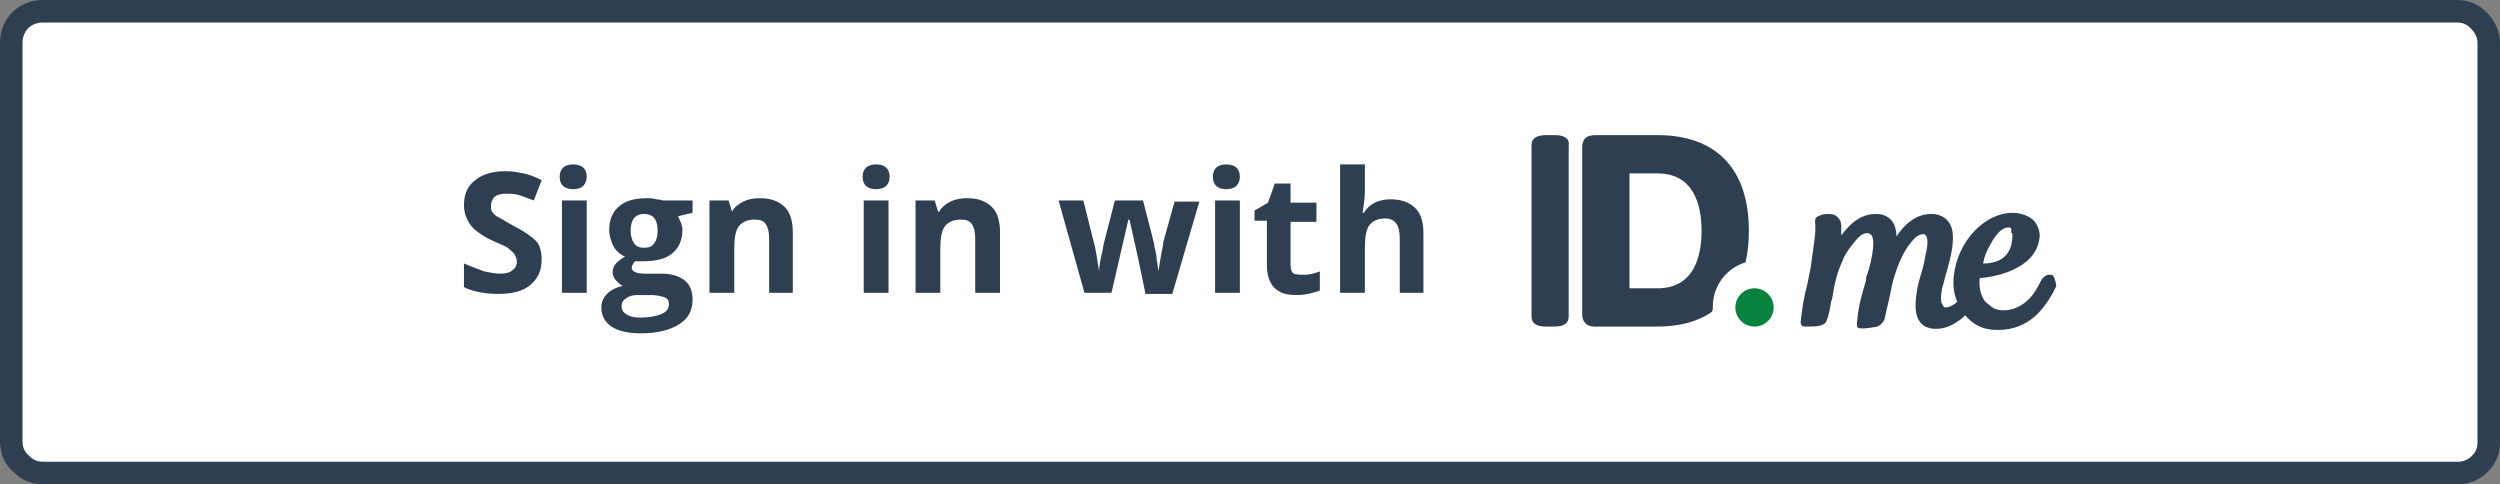 <?xml version="1.0" encoding="utf-8"?>
<!-- Generator: Adobe Illustrator 24.3.0, SVG Export Plug-In . SVG Version: 6.00 Build 0)  -->
<svg version="1.1" id="Layer_1" xmlns="http://www.w3.org/2000/svg" xmlns:xlink="http://www.w3.org/1999/xlink" x="0px" y="0px"
	 viewBox="0 0 222 43" style="enable-background:new 0 0 222 43;" xml:space="preserve">
<rect x="0" y="0" width="222" height="43" fill="#808080" stroke="none"/>
<style type="text/css">
	.st0{fill-rule:evenodd;clip-rule:evenodd;fill:#FFFFFF;stroke:#2E3F51;stroke-width:2;}
	.st1{enable-background:new    ;}
	.st2{fill:#2E3F51;}
	.st3{fill:#08833D;}
</style>
<g id="Page-1">
	<g id="_x30_1-Desktop" transform="translate(-550, -6267)">
		<g id="Sign-in-IDme-02" transform="translate(550, 6267)">
			<g id="Group-6">
				<g id="Group-4">
					<path id="Background" class="st0" d="M218.2,1c0.8,0,1.4,0.3,1.9,0.8S221,3,221,3.8l0,0v35.5c0,0.8-0.3,1.4-0.8,1.9
						c-0.5,0.5-1.2,0.8-1.9,0.8l0,0H3.8c-0.8,0-1.4-0.3-1.9-0.8C1.3,40.7,1,40,1,39.2l0,0V3.8C1,3,1.3,2.3,1.8,1.8S3,1,3.8,1l0,0
						H218.2z"/>
				</g>
				<g class="st1">
					<path class="st2" d="M48.1,23c0,1-0.3,1.7-1,2.3c-0.7,0.6-1.7,0.8-2.9,0.8c-1.1,0-2.2-0.2-3-0.6v-2.1c0.7,0.3,1.3,0.5,1.8,0.7
						c0.5,0.1,1,0.2,1.4,0.2c0.5,0,0.9-0.1,1.1-0.3c0.3-0.2,0.4-0.5,0.4-0.8c0-0.2-0.1-0.4-0.2-0.6c-0.1-0.2-0.3-0.3-0.5-0.5
						c-0.2-0.2-0.7-0.4-1.4-0.7c-0.7-0.3-1.1-0.6-1.5-0.9s-0.6-0.6-0.8-1s-0.3-0.8-0.3-1.3c0-0.9,0.3-1.7,1-2.2
						c0.6-0.5,1.5-0.8,2.7-0.8c0.6,0,1.1,0.1,1.6,0.2c0.5,0.1,1,0.3,1.6,0.6l-0.7,1.8c-0.6-0.2-1-0.4-1.4-0.5
						c-0.4-0.1-0.7-0.1-1.1-0.1c-0.4,0-0.8,0.1-1,0.3s-0.3,0.5-0.3,0.8c0,0.2,0,0.4,0.1,0.5c0.1,0.1,0.2,0.3,0.4,0.4
						c0.2,0.1,0.7,0.4,1.4,0.8c1,0.5,1.7,1,2.1,1.4C47.9,21.7,48.1,22.3,48.1,23z"/>
					<path class="st2" d="M49.7,15.7c0-0.7,0.4-1.1,1.2-1.1s1.2,0.4,1.2,1.1c0,0.3-0.1,0.6-0.3,0.8c-0.2,0.2-0.5,0.3-0.9,0.3
						C50.1,16.8,49.7,16.4,49.7,15.7z M52.1,26h-2.2v-8.2h2.2V26z"/>
					<path class="st2" d="M61.5,17.8v1.1l-1.3,0.3c0.2,0.4,0.4,0.8,0.4,1.2c0,0.9-0.3,1.6-0.9,2.1c-0.6,0.5-1.5,0.7-2.6,0.7l-0.4,0
						l-0.3,0c-0.2,0.2-0.3,0.4-0.3,0.6c0,0.3,0.4,0.5,1.2,0.5h1.4c0.9,0,1.6,0.2,2.1,0.6s0.7,1,0.7,1.7c0,1-0.4,1.7-1.2,2.2
						c-0.8,0.5-1.9,0.8-3.4,0.8c-1.1,0-2-0.2-2.6-0.6c-0.6-0.4-0.9-1-0.9-1.7c0-0.5,0.2-0.9,0.5-1.2c0.3-0.3,0.8-0.6,1.4-0.7
						c-0.2-0.1-0.4-0.3-0.6-0.5c-0.2-0.2-0.3-0.5-0.3-0.7c0-0.3,0.1-0.6,0.3-0.8c0.2-0.2,0.4-0.4,0.8-0.6c-0.4-0.2-0.8-0.5-1-0.9
						s-0.4-0.9-0.4-1.5c0-0.9,0.3-1.6,0.9-2.1s1.4-0.7,2.5-0.7c0.2,0,0.5,0,0.8,0.1c0.3,0,0.5,0.1,0.6,0.1H61.5z M55.2,27.2
						c0,0.3,0.1,0.5,0.4,0.7c0.3,0.2,0.7,0.3,1.2,0.3c0.8,0,1.4-0.1,1.9-0.3s0.7-0.5,0.7-0.9c0-0.3-0.1-0.5-0.4-0.6
						s-0.7-0.2-1.2-0.2h-1.2c-0.4,0-0.8,0.1-1,0.3C55.4,26.6,55.2,26.8,55.2,27.2z M56,20.5c0,0.4,0.1,0.8,0.3,1.1
						c0.2,0.3,0.5,0.4,0.9,0.4c0.4,0,0.7-0.1,0.9-0.4s0.3-0.6,0.3-1.1c0-1-0.4-1.5-1.2-1.5C56.4,19,56,19.5,56,20.5z"/>
					<path class="st2" d="M70.5,26h-2.2v-4.8c0-0.6-0.1-1-0.3-1.3c-0.2-0.3-0.5-0.4-1-0.4c-0.6,0-1.1,0.2-1.4,0.6
						c-0.3,0.4-0.4,1.1-0.4,2.1V26h-2.2v-8.2h1.7l0.3,1H65c0.2-0.4,0.6-0.7,1-0.9c0.4-0.2,0.9-0.3,1.5-0.3c1,0,1.7,0.3,2.2,0.8
						c0.5,0.5,0.7,1.3,0.7,2.2V26z"/>
					<path class="st2" d="M76.6,15.7c0-0.7,0.4-1.1,1.2-1.1S79,15,79,15.7c0,0.3-0.1,0.6-0.3,0.8c-0.2,0.2-0.5,0.3-0.9,0.3
						C77,16.8,76.6,16.4,76.6,15.7z M78.9,26h-2.2v-8.2h2.2V26z"/>
					<path class="st2" d="M88.8,26h-2.2v-4.8c0-0.6-0.1-1-0.3-1.3c-0.2-0.3-0.5-0.4-1-0.4c-0.6,0-1.1,0.2-1.4,0.6
						c-0.3,0.4-0.4,1.1-0.4,2.1V26h-2.2v-8.2h1.7l0.3,1h0.1c0.2-0.4,0.6-0.7,1-0.9c0.4-0.2,0.9-0.3,1.5-0.3c1,0,1.7,0.3,2.2,0.8
						c0.5,0.5,0.7,1.3,0.7,2.2V26z"/>
					<path class="st2" d="M101.7,26l-0.6-2.9l-0.8-3.6h-0.1L98.7,26h-2.4L94,17.8h2.2l0.9,3.6c0.2,0.6,0.3,1.5,0.5,2.7h0
						c0-0.4,0.1-1,0.3-1.8l0.1-0.6l1-3.9h2.5l1,3.9c0,0.1,0,0.3,0.1,0.5c0,0.2,0.1,0.4,0.1,0.7c0,0.2,0.1,0.5,0.1,0.7
						c0,0.2,0.1,0.4,0.1,0.5h0c0-0.4,0.1-0.8,0.2-1.4c0.1-0.6,0.2-1,0.2-1.2l1-3.6h2.2l-2.4,8.2H101.7z"/>
					<path class="st2" d="M107.7,15.7c0-0.7,0.4-1.1,1.2-1.1s1.2,0.4,1.2,1.1c0,0.3-0.1,0.6-0.3,0.8c-0.2,0.2-0.5,0.3-0.9,0.3
						C108.1,16.8,107.7,16.4,107.7,15.7z M110.1,26h-2.2v-8.2h2.2V26z"/>
					<path class="st2" d="M115.8,24.4c0.4,0,0.9-0.1,1.4-0.3v1.7c-0.6,0.2-1.2,0.4-2.1,0.4c-0.9,0-1.5-0.2-2-0.7
						c-0.4-0.5-0.6-1.1-0.6-2v-3.9h-1.1v-0.9l1.2-0.7l0.6-1.7h1.4v1.7h2.3v1.7h-2.3v3.9c0,0.3,0.1,0.6,0.3,0.7
						S115.6,24.4,115.8,24.4z"/>
					<path class="st2" d="M126.5,26h-2.2v-4.8c0-1.2-0.4-1.8-1.3-1.8c-0.6,0-1.1,0.2-1.4,0.6s-0.4,1.1-0.4,2.1V26h-2.2V14.6h2.2v2.3
						c0,0.2,0,0.6-0.1,1.3l-0.1,0.7h0.1c0.5-0.8,1.3-1.2,2.4-1.2c1,0,1.7,0.3,2.2,0.8c0.5,0.5,0.7,1.3,0.7,2.2V26z"/>
				</g>
			</g>
			<g id="idme-wallet-copy-2" transform="translate(136, 12)">
				<path id="Shape" class="st2" d="M2.1,0H1.3C0.4,0,0,0.3,0,0.9v15.2C0,16.7,0.4,17,1.3,17h0.7c0.9,0,1.3-0.3,1.3-0.9V0.9
					C3.4,0.3,2.9,0,2.1,0z"/>
				<path id="Shape_1_" class="st2" d="M16.1,15.2c0-1.8,1.2-3.4,2.9-3.9c0.2-0.8,0.3-1.8,0.3-2.8C19.3,3,16.4,0,11.2,0H5.7
					C4.9,0,4.5,0.3,4.5,1.1v14.8c0,0.7,0.4,1.1,1.1,1.1h5.5c2,0,3.6-0.4,4.9-1.3C16.1,15.6,16.1,15.4,16.1,15.2z M11.2,13.6H8.7V3.4
					h2.5c3.2,0,3.9,2.8,3.9,5.1S14.4,13.6,11.2,13.6z"/>
				<circle id="Oval" class="st3" cx="19.8" cy="15.3" r="1.7"/>
				<path id="Shape_2_" class="st2" d="M46.2,12.4c-0.1,0-0.1,0-0.2,0c-0.3,0-0.4,0.1-0.6,0.3c-0.1,0.1-0.2,0.3-0.3,0.5
					c-0.3,0.6-0.7,1.2-1.2,1.6c-0.7,0.6-1.7,0.9-2.5,0.7c-0.5-0.1-0.8-0.5-1.1-0.7c-0.4-0.5-0.6-1.3-0.5-2.1
					c1.2-0.1,4.9-0.7,5.3-3.5c0.1-0.5-0.1-1.1-0.4-1.5c-0.4-0.5-1.2-0.8-2-0.8c-2.5,0-4.9,2.6-5.2,5.6c-0.1,0.8,0,1.6,0.3,2.3
					c-0.2,0.2-0.4,0.3-0.6,0.4c-0.2,0.1-0.4,0.1-0.5,0.1c-0.2-0.1-0.2-0.3-0.3-0.4c-0.1-0.5,0-1.2,0.2-1.8c0.1-0.4,0.2-0.8,0.3-1.1
					c0.3-1.1,0.6-2.2,0.5-3.3c-0.1-1-0.8-1.7-1.9-1.7c-1.5,0-2.5,1.1-3.1,2c0-0.7-0.2-1.2-0.5-1.5s-0.7-0.5-1.3-0.5
					c-1.5,0-2.4,1-3.1,1.9c0-0.1,0-0.2,0-0.3c0-0.4,0.1-0.9-0.3-1.3c-0.2-0.2-0.4-0.3-0.8-0.3c-0.3,0-0.4,0-0.7,0.1
					c0,0-0.3,0.1-0.4,0.2c-0.2,0.2-0.1,0.5-0.1,0.7c0,0,0,0,0,0.1c0,0.1,0,0.3,0,0.5c-0.1,1.1-0.3,2.2-0.4,3.1
					c-0.1,0.5-0.2,1-0.3,1.5c-0.3,1.1-0.5,2.3-0.6,3.4c0,0.1,0,0.2,0.1,0.3c0.1,0.1,0.2,0.1,0.3,0.1h0.1c0.8,0,1.6,0,1.8-0.5
					c0.2-0.5,0.3-1.1,0.4-1.7l0.1-0.3c0.2-1.3,0.4-2.2,0.9-3.3c0.2-0.6,0.6-1.1,0.9-1.5c0.4-0.5,0.8-1,1.3-1c0.2,0,0.3,0.1,0.4,0.2
					c0.4,0.6-0.1,2.6-0.4,3.5c-0.1,0.2-0.1,0.3-0.1,0.5l-0.2,0.7c-0.3,1-0.5,1.9-0.6,3c0,0.1,0,0.2,0,0.3v0.1l0.1,0.1
					c0.2,0.2,1.7-0.1,1.7-0.1c0.5-0.2,0.7-0.7,0.7-0.9c0.1-0.5,0.2-0.9,0.3-1.3v0c0.2-0.8,0.3-1.7,0.6-2.5c0.5-1.6,1.2-2.7,1.9-3.3
					c0.3-0.2,0.7-0.3,0.8-0.1c0.3,0.3,0.1,1.3,0,1.7c-0.1,0.5-0.2,1.1-0.4,1.7v0c-0.1,0.3-0.2,0.7-0.3,1.1c-0.2,1.1-0.4,2.4,0.2,3.2
					c0.3,0.4,0.8,0.6,1.4,0.6c0.7,0,1.3-0.2,2-0.7c0.2-0.1,0.4-0.3,0.6-0.5c0.8,0.9,1.6,1.3,2.9,1.3c2.8,0,4.1-1.9,4.9-3.3
					c0.1-0.2,0.2-0.4,0.3-0.6C46.5,12.8,46.4,12.5,46.2,12.4z M42.7,8.8c0,0.1,0,0.1,0,0.1s0,0.1,0,0.2c0,0.2-0.1,0.5-0.1,0.7
					c-0.4,1.3-1.5,1.6-2.5,1.6c0.1-0.6,0.3-1.1,0.6-1.6c0.5-1,1.1-1.6,1.6-1.6c0.1,0,0.1,0,0.1,0c0,0,0,0,0.1,0h0h0c0,0,0,0,0.1,0.1
					l0,0c0,0,0,0,0,0c0,0,0,0,0,0.1l0,0c0,0,0,0,0,0.1c0,0,0,0,0,0.1c0,0,0,0.1,0,0.1v0C42.7,8.7,42.7,8.7,42.7,8.8L42.7,8.8z"/>
			</g>
		</g>
	</g>
</g>
</svg>
